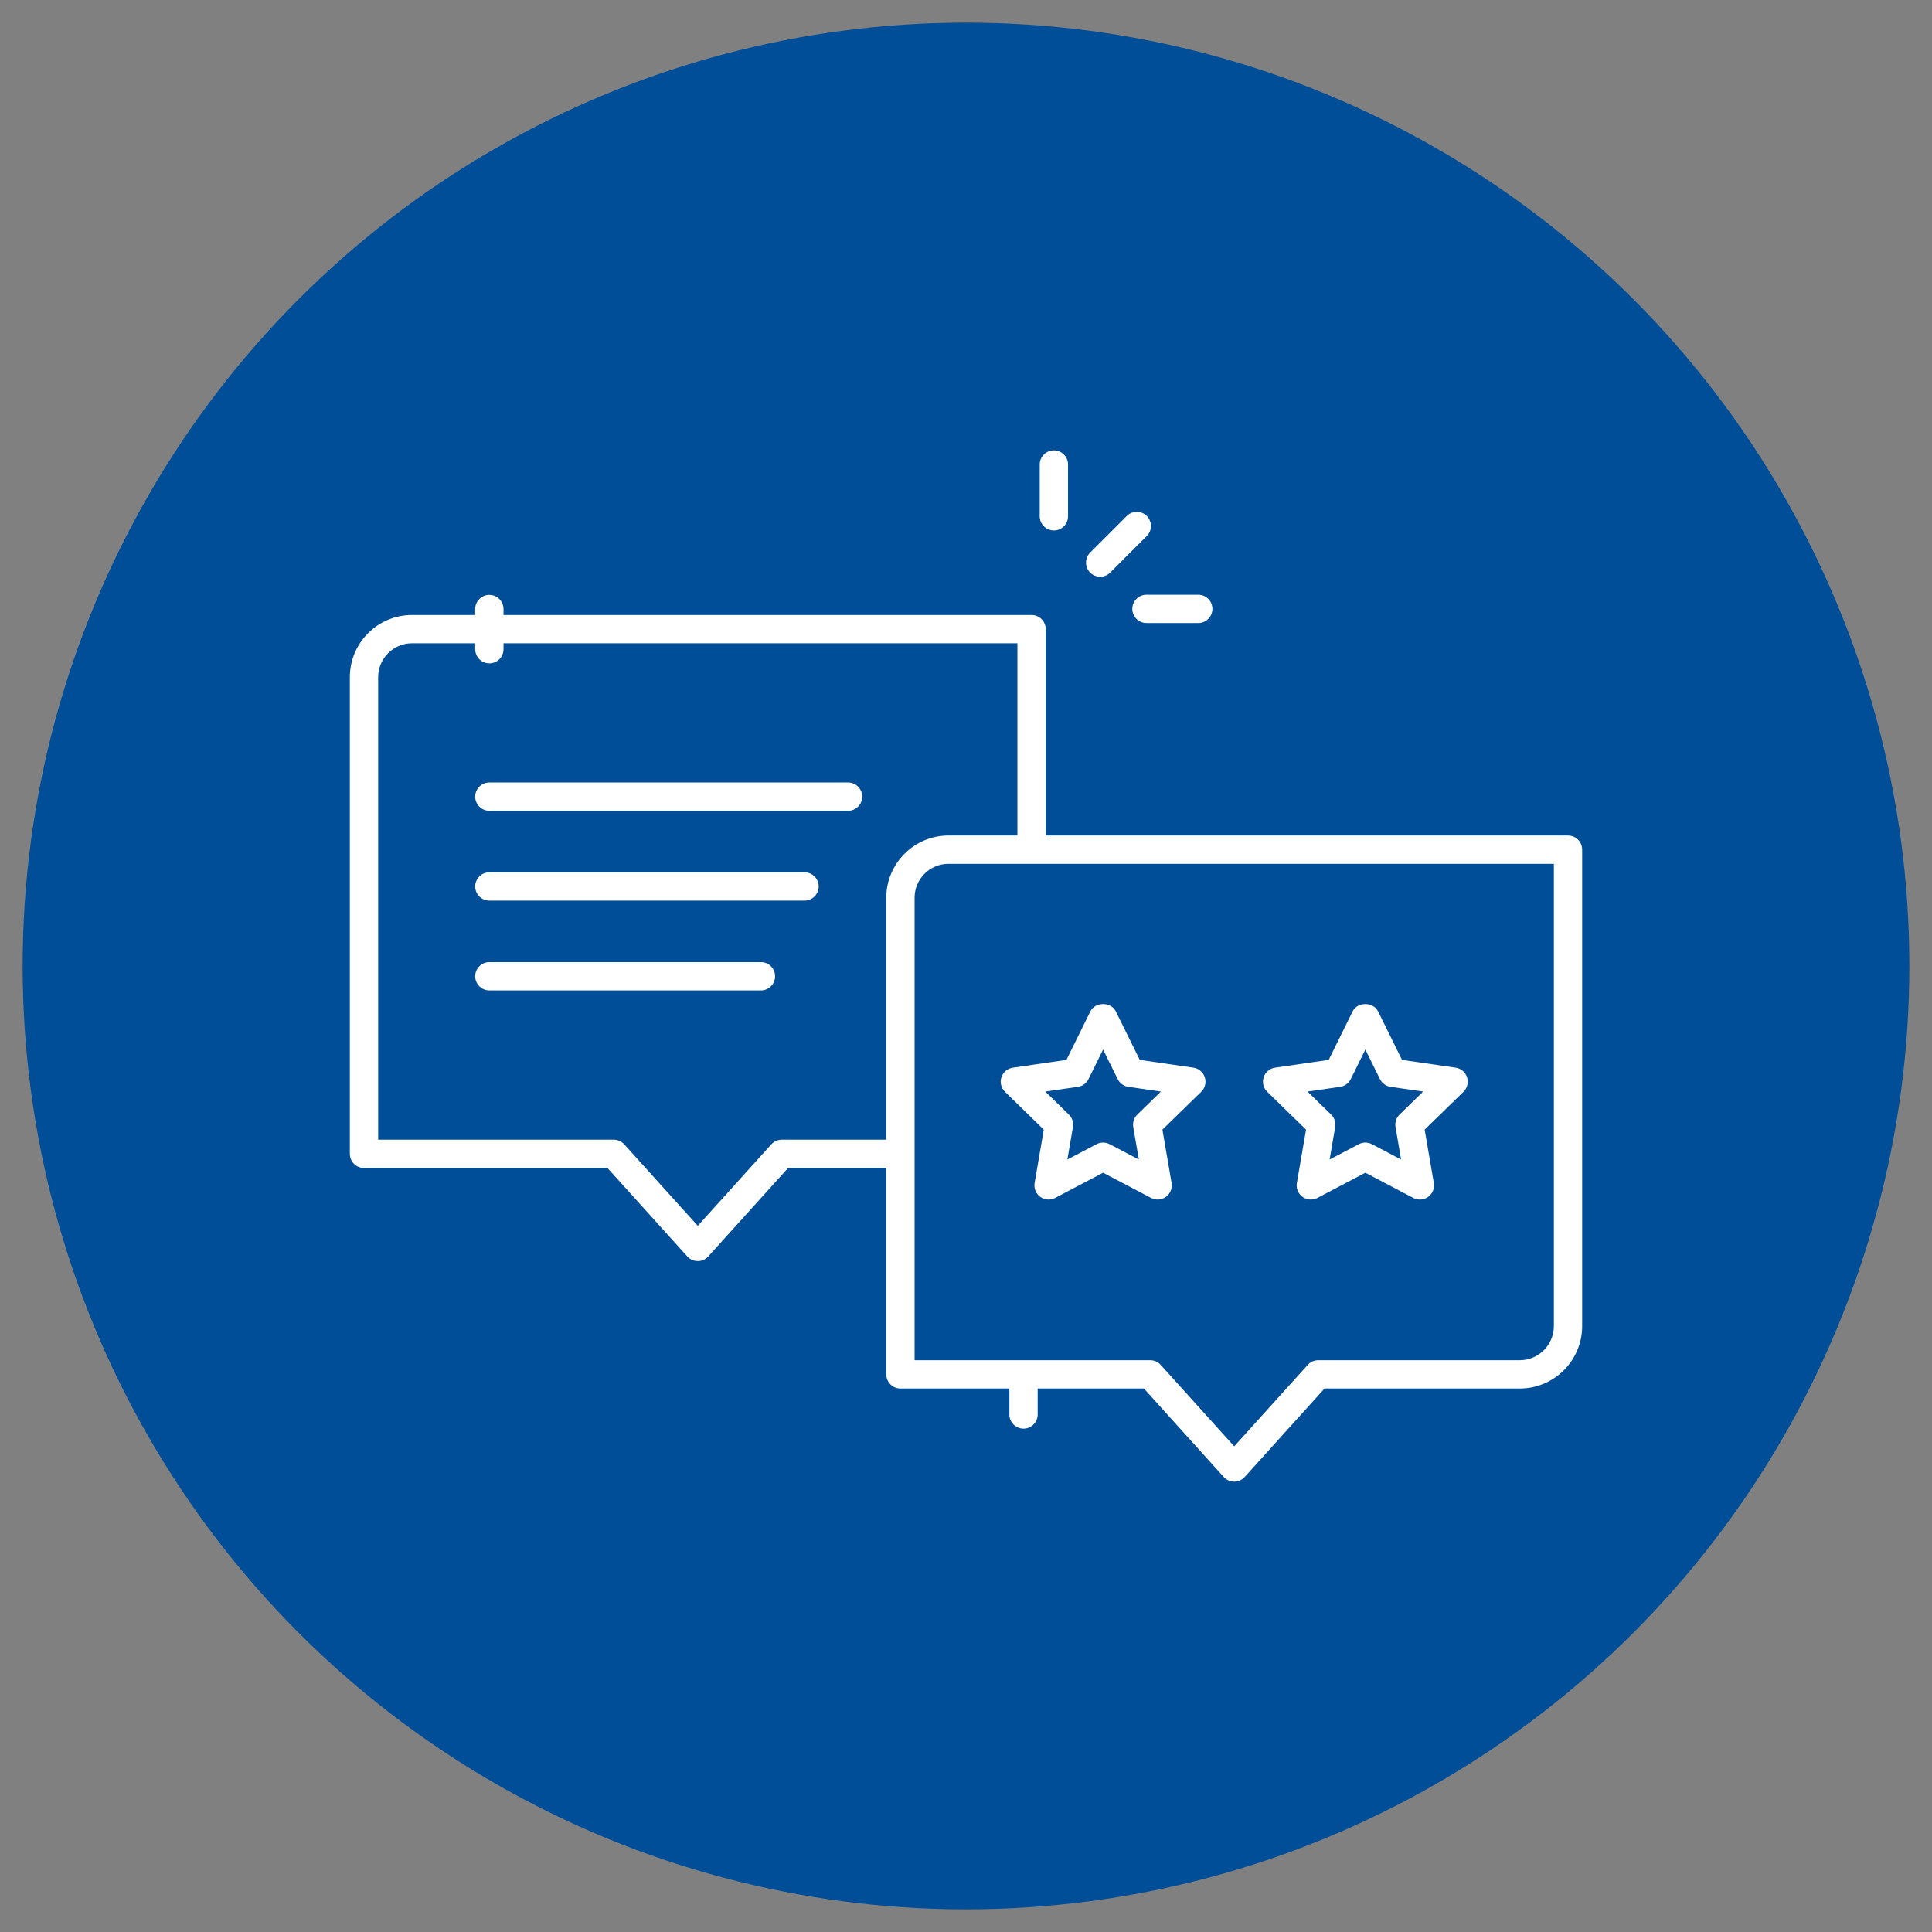 <svg enable-background="new 0 0 512 512" viewBox="0 0 512 512" xmlns="http://www.w3.org/2000/svg" xmlns:xlink="http://www.w3.org/1999/xlink"><rect x="0" y="0" width="512" height="512" fill="#808080" stroke="none"/><linearGradient id="SVGID_1_" gradientUnits="userSpaceOnUse" x1="256" x2="256" y1="506" y2="6"><stop offset="0" stop-color="#004e98" stop-opacity="1" original-stop-color="#0e4da3"></stop><stop offset=".838" stop-color="#004e98" stop-opacity="1" original-stop-color="#c341ae"></stop></linearGradient><g id="_x33_1_Feedback_Message"><g><circle cx="256" cy="256" fill="url(#SVGID_1_)" r="250"></circle><g fill="#fff"><path d="m415.537 221.421h-138.413v-54.695c0-2.07-1.68-3.75-3.75-3.75h-139.941v-1.572c0-2.07-1.68-3.75-3.75-3.75s-3.75 1.68-3.75 3.75v1.572h-16.733c-9.092 0-16.487 7.395-16.487 16.487v126.316c0 2.07 1.68 3.75 3.75 3.75h64.524l21.15 23.435c.71.789 1.721 1.238 2.783 1.238s2.073-.449 2.783-1.238l21.147-23.435h26.025v54.695c0 2.07 1.68 3.75 3.75 3.75h28.867v6.88c0 2.07 1.68 3.75 3.75 3.75s3.75-1.68 3.75-3.75v-6.88h28.157l21.147 23.435c.71.789 1.721 1.238 2.783 1.238s2.073-.449 2.783-1.238l21.15-23.435h51.736c9.119 0 16.538-7.419 16.538-16.538v-126.265c.001-2.07-1.678-3.75-3.749-3.75zm-180.661 16.487v64.121h-27.693c-1.062 0-2.073.449-2.783 1.238l-19.48 21.587-19.482-21.587c-.71-.789-1.721-1.238-2.783-1.238h-62.441v-122.566c0-4.956 4.031-8.987 8.987-8.987h16.733v1.572c0 2.07 1.68 3.75 3.75 3.75s3.75-1.68 3.75-3.75v-1.572h136.191v50.945h-18.262c-9.092 0-16.487 7.395-16.487 16.487zm176.911 113.528c0 4.983-4.055 9.038-9.038 9.038h-53.403c-1.062 0-2.073.449-2.783 1.238l-19.482 21.587-19.48-21.587c-.71-.789-1.721-1.238-2.783-1.238h-33.514c-.021 0-.039-.012-.06-.012s-.039.012-.06.012h-28.807v-122.566c0-4.956 4.031-8.987 8.987-8.987h160.425v122.515z" fill="#ffffff" opacity="1" original-fill="#ffffff"></path><path d="m224.746 207.368h-95.063c-2.07 0-3.75 1.68-3.75 3.75s1.68 3.75 3.75 3.75h95.063c2.07 0 3.75-1.68 3.75-3.75s-1.679-3.75-3.75-3.75z" fill="#ffffff" opacity="1" original-fill="#ffffff"></path><path d="m213.203 231.17h-83.521c-2.07 0-3.75 1.68-3.75 3.75s1.68 3.75 3.75 3.75h83.521c2.07 0 3.75-1.68 3.75-3.75s-1.679-3.75-3.75-3.75z" fill="#ffffff" opacity="1" original-fill="#ffffff"></path><path d="m201.658 254.971h-71.975c-2.07 0-3.75 1.68-3.75 3.75s1.68 3.75 3.75 3.75h71.975c2.07 0 3.75-1.68 3.75-3.75s-1.68-3.75-3.75-3.75z" fill="#ffffff" opacity="1" original-fill="#ffffff"></path><path d="m276.612 299.361-2.429 14.148c-.242 1.406.337 2.83 1.492 3.669 1.157.84 2.688.945 3.95.286l12.705-6.682 12.708 6.682c1.255.658 2.785.558 3.95-.286 1.155-.84 1.733-2.263 1.492-3.669l-2.429-14.148 10.281-10.02c1.023-.996 1.392-2.488.95-3.845s-1.616-2.346-3.027-2.551l-14.207-2.063-6.355-12.874c-1.26-2.559-5.464-2.559-6.724 0l-6.353 12.874-14.207 2.063c-1.411.205-2.585 1.194-3.027 2.551s-.073 2.849.95 3.845zm9.033-11.341c1.221-.178 2.278-.945 2.822-2.051l3.862-7.827 3.865 7.827c.544 1.106 1.602 1.873 2.822 2.051l8.638 1.255-6.25 6.091c-.884.862-1.287 2.102-1.079 3.32l1.477 8.601-7.727-4.063c-1.073-.561-2.371-.585-3.491 0l-7.725 4.063 1.477-8.601c.208-1.218-.195-2.458-1.079-3.32l-6.25-6.091z" fill="#ffffff" opacity="1" original-fill="#ffffff"></path><path d="m346.111 299.361-2.427 14.148c-.242 1.409.337 2.83 1.492 3.669s2.686.945 3.95.286l12.705-6.682 12.705 6.682c1.255.658 2.785.558 3.95-.286 1.155-.84 1.733-2.261 1.492-3.669l-2.427-14.148 10.281-10.02c1.023-.996 1.392-2.488.95-3.845s-1.616-2.346-3.027-2.551l-14.207-2.063-6.355-12.874c-1.26-2.559-5.464-2.559-6.724 0l-6.353 12.874-14.207 2.063c-1.411.205-2.585 1.194-3.027 2.551-.439 1.357-.073 2.849.95 3.845zm9.036-11.341c1.221-.178 2.278-.945 2.822-2.051l3.862-7.827 3.865 7.827c.544 1.106 1.602 1.873 2.822 2.051l8.638 1.255-6.25 6.091c-.884.862-1.287 2.102-1.079 3.32l1.475 8.601-7.725-4.063c-1.073-.561-2.371-.585-3.491 0l-7.725 4.063 1.475-8.601c.208-1.218-.195-2.458-1.079-3.32l-6.248-6.091z" fill="#ffffff" opacity="1" original-fill="#ffffff"></path><path d="m298.606 136.741-9.7 9.7c-1.465 1.465-1.465 3.838 0 5.303s3.838 1.465 5.303 0l9.7-9.7c1.465-1.465 1.465-3.838 0-5.303s-3.838-1.465-5.303 0z" fill="#ffffff" opacity="1" original-fill="#ffffff"></path><path d="m279.287 140.574c2.07 0 3.75-1.68 3.75-3.75v-13.721c0-2.07-1.68-3.75-3.75-3.75s-3.75 1.68-3.75 3.75v13.721c0 2.07 1.68 3.75 3.75 3.75z" fill="#ffffff" opacity="1" original-fill="#ffffff"></path><path d="m300.076 161.36c0 2.07 1.677 3.75 3.75 3.75l13.721.002c2.07 0 3.75-1.68 3.75-3.75s-1.677-3.75-3.75-3.75l-13.721-.002c-2.07 0-3.75 1.68-3.75 3.75z" fill="#ffffff" opacity="1" original-fill="#ffffff"></path></g></g></g><g id="Layer_1"></g></svg>
